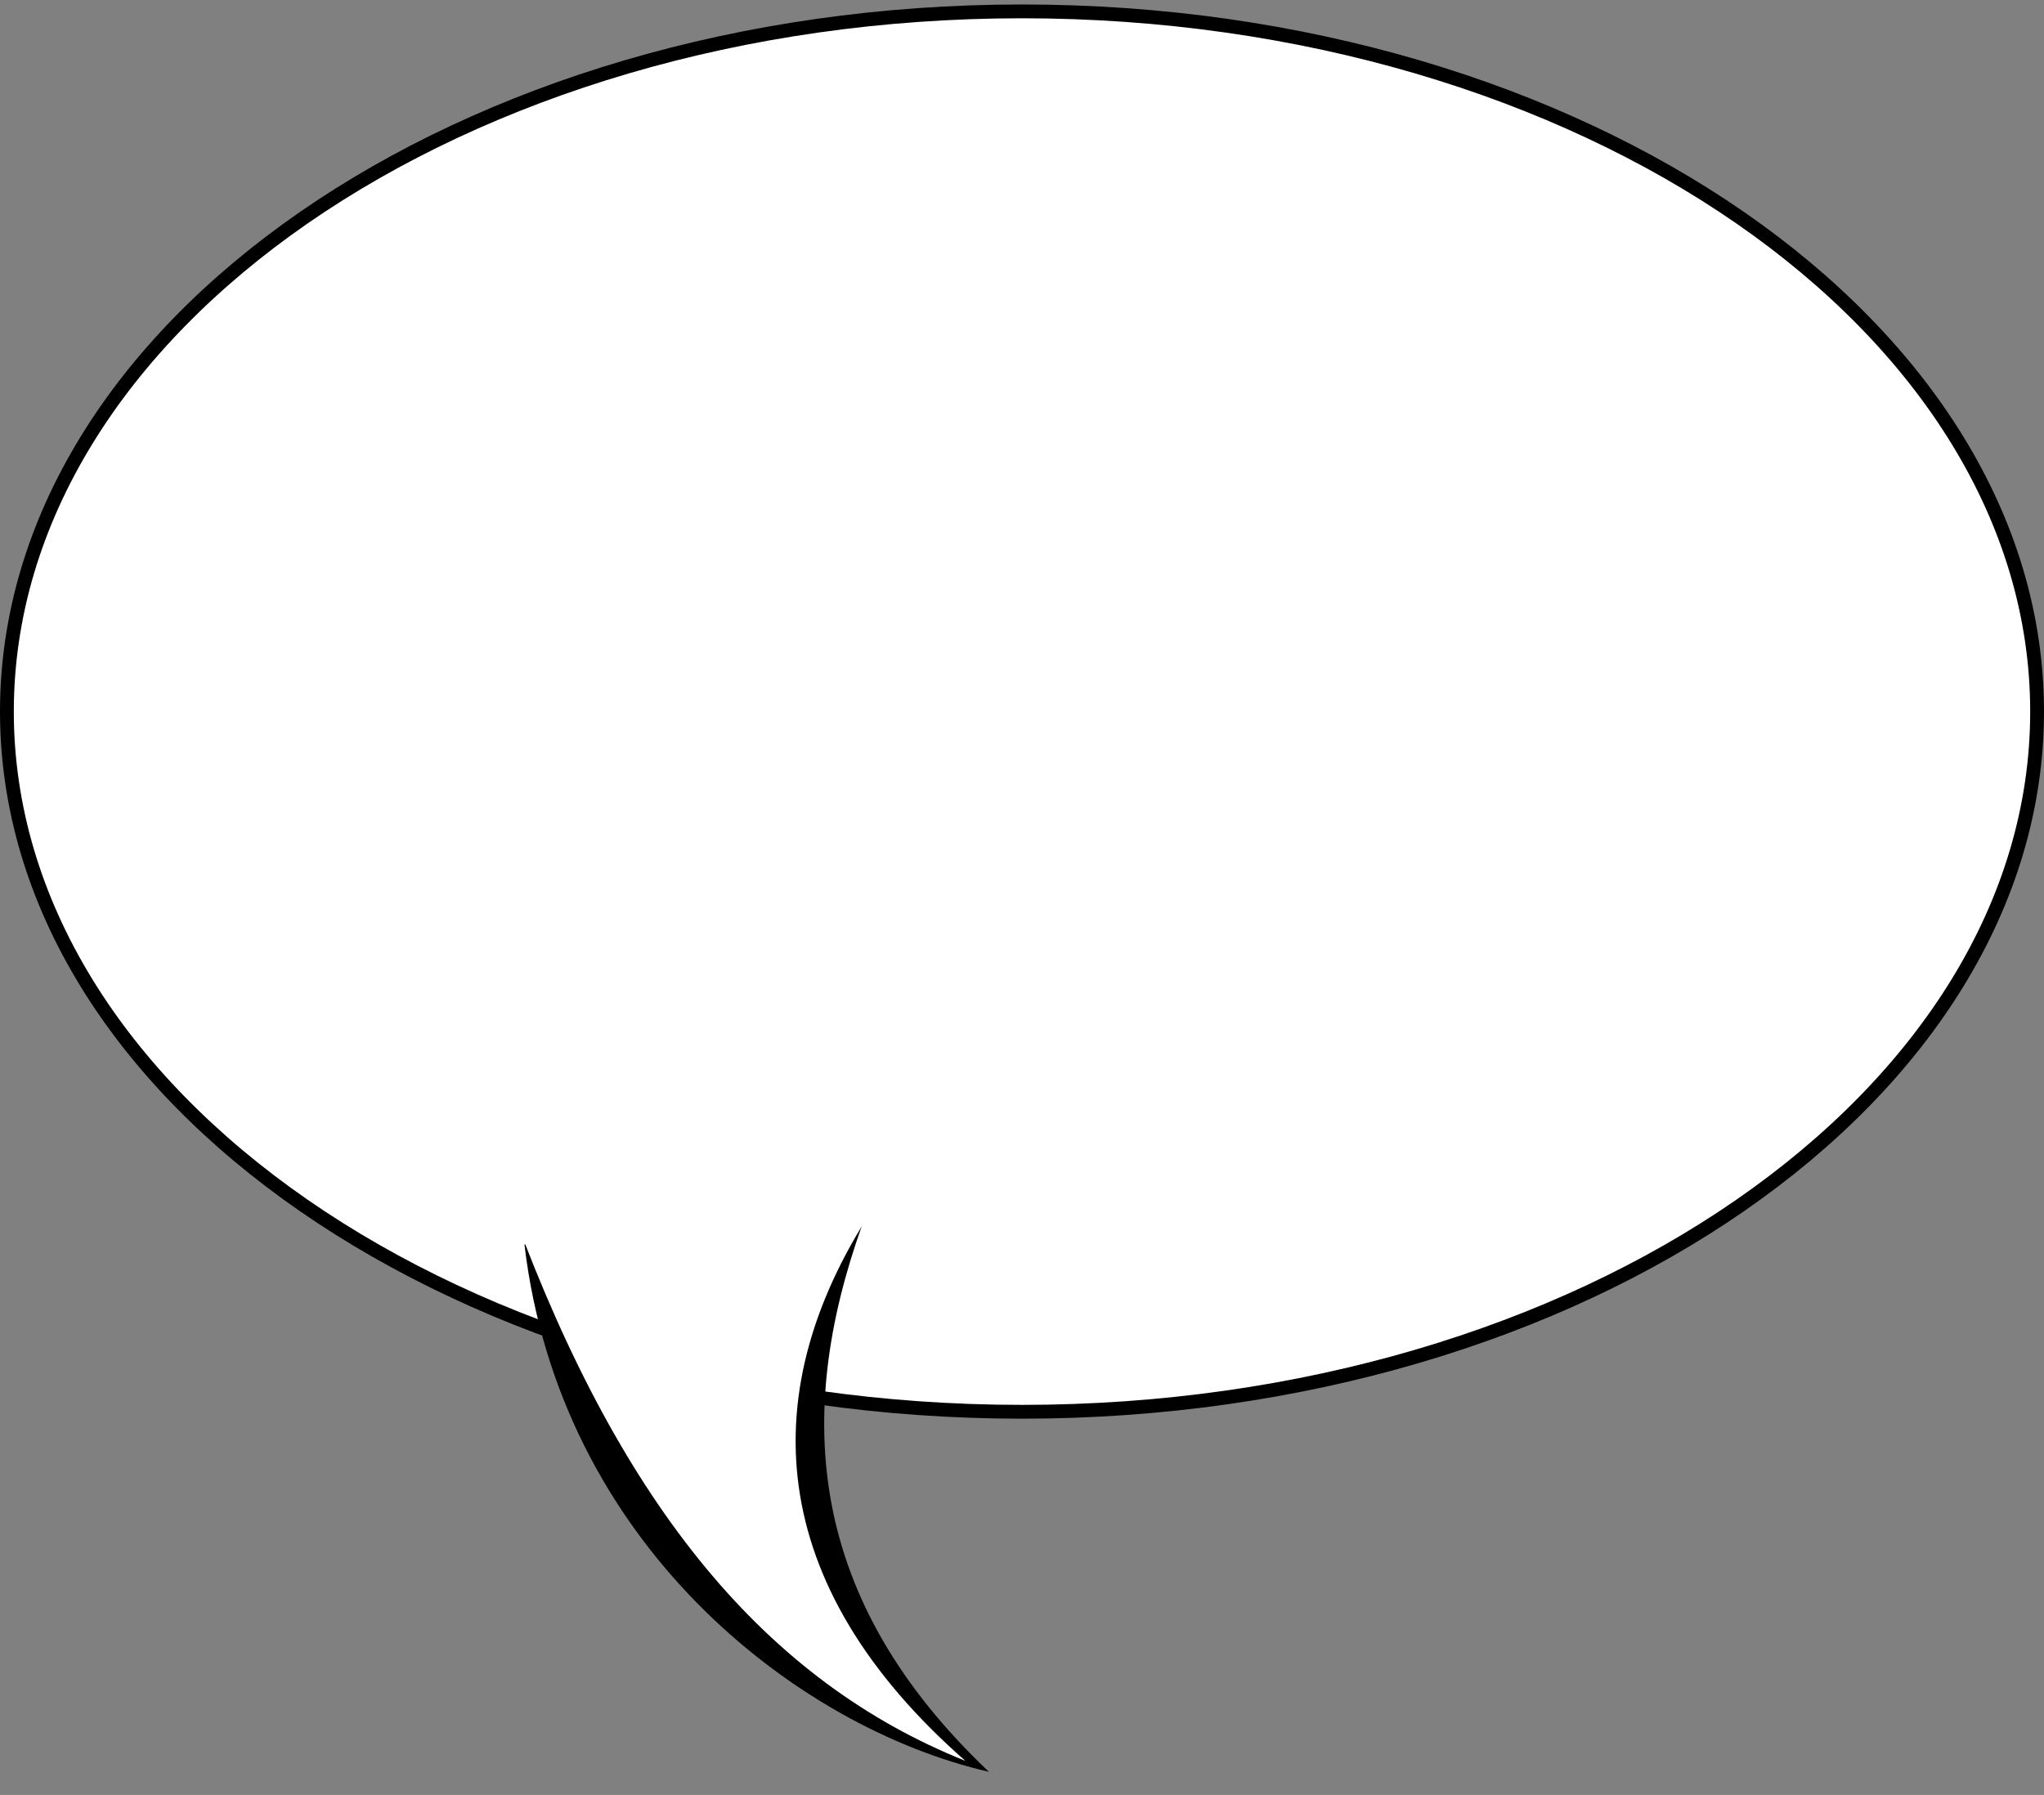 <?xml version="1.0" encoding="UTF-8"?> <svg xmlns="http://www.w3.org/2000/svg" width="74" height="65" viewBox="0 0 74 65" fill="none"><rect x="0" y="0" width="74" height="65" fill="#808080" stroke="none"/><path d="M73.75 25.768C73.75 32.714 69.657 39.047 62.999 43.654C56.343 48.261 47.144 51.124 37 51.124C26.855 51.124 17.656 48.261 11 43.654C4.343 39.047 0.25 32.714 0.25 25.768C0.25 18.822 4.343 12.489 11 7.882C17.656 3.276 26.855 0.412 37 0.412C47.144 0.412 56.343 3.276 62.999 7.882C69.657 12.489 73.75 18.822 73.75 25.768Z" fill="white" stroke="black" stroke-width="0.5"></path><path d="M38.247 48.932C57.28 48.932 72.71 38.352 72.71 25.3C72.71 12.249 57.28 1.669 38.247 1.669C19.213 1.669 3.783 12.249 3.783 25.3C3.783 38.352 19.213 48.932 38.247 48.932Z" fill="white"></path><path fill-rule="evenodd" clip-rule="evenodd" d="M31.197 44.408L18.987 45.066C20.253 55.823 28.747 62.535 35.802 64.162C29.229 57.929 28.75 51.286 31.197 44.408Z" fill="black"></path><path fill-rule="evenodd" clip-rule="evenodd" d="M31.809 43.462L18.594 43.944C22.527 54.614 27.762 60.885 34.95 63.766C27.721 57.423 27.132 50.34 31.809 43.462Z" fill="white"></path></svg> 